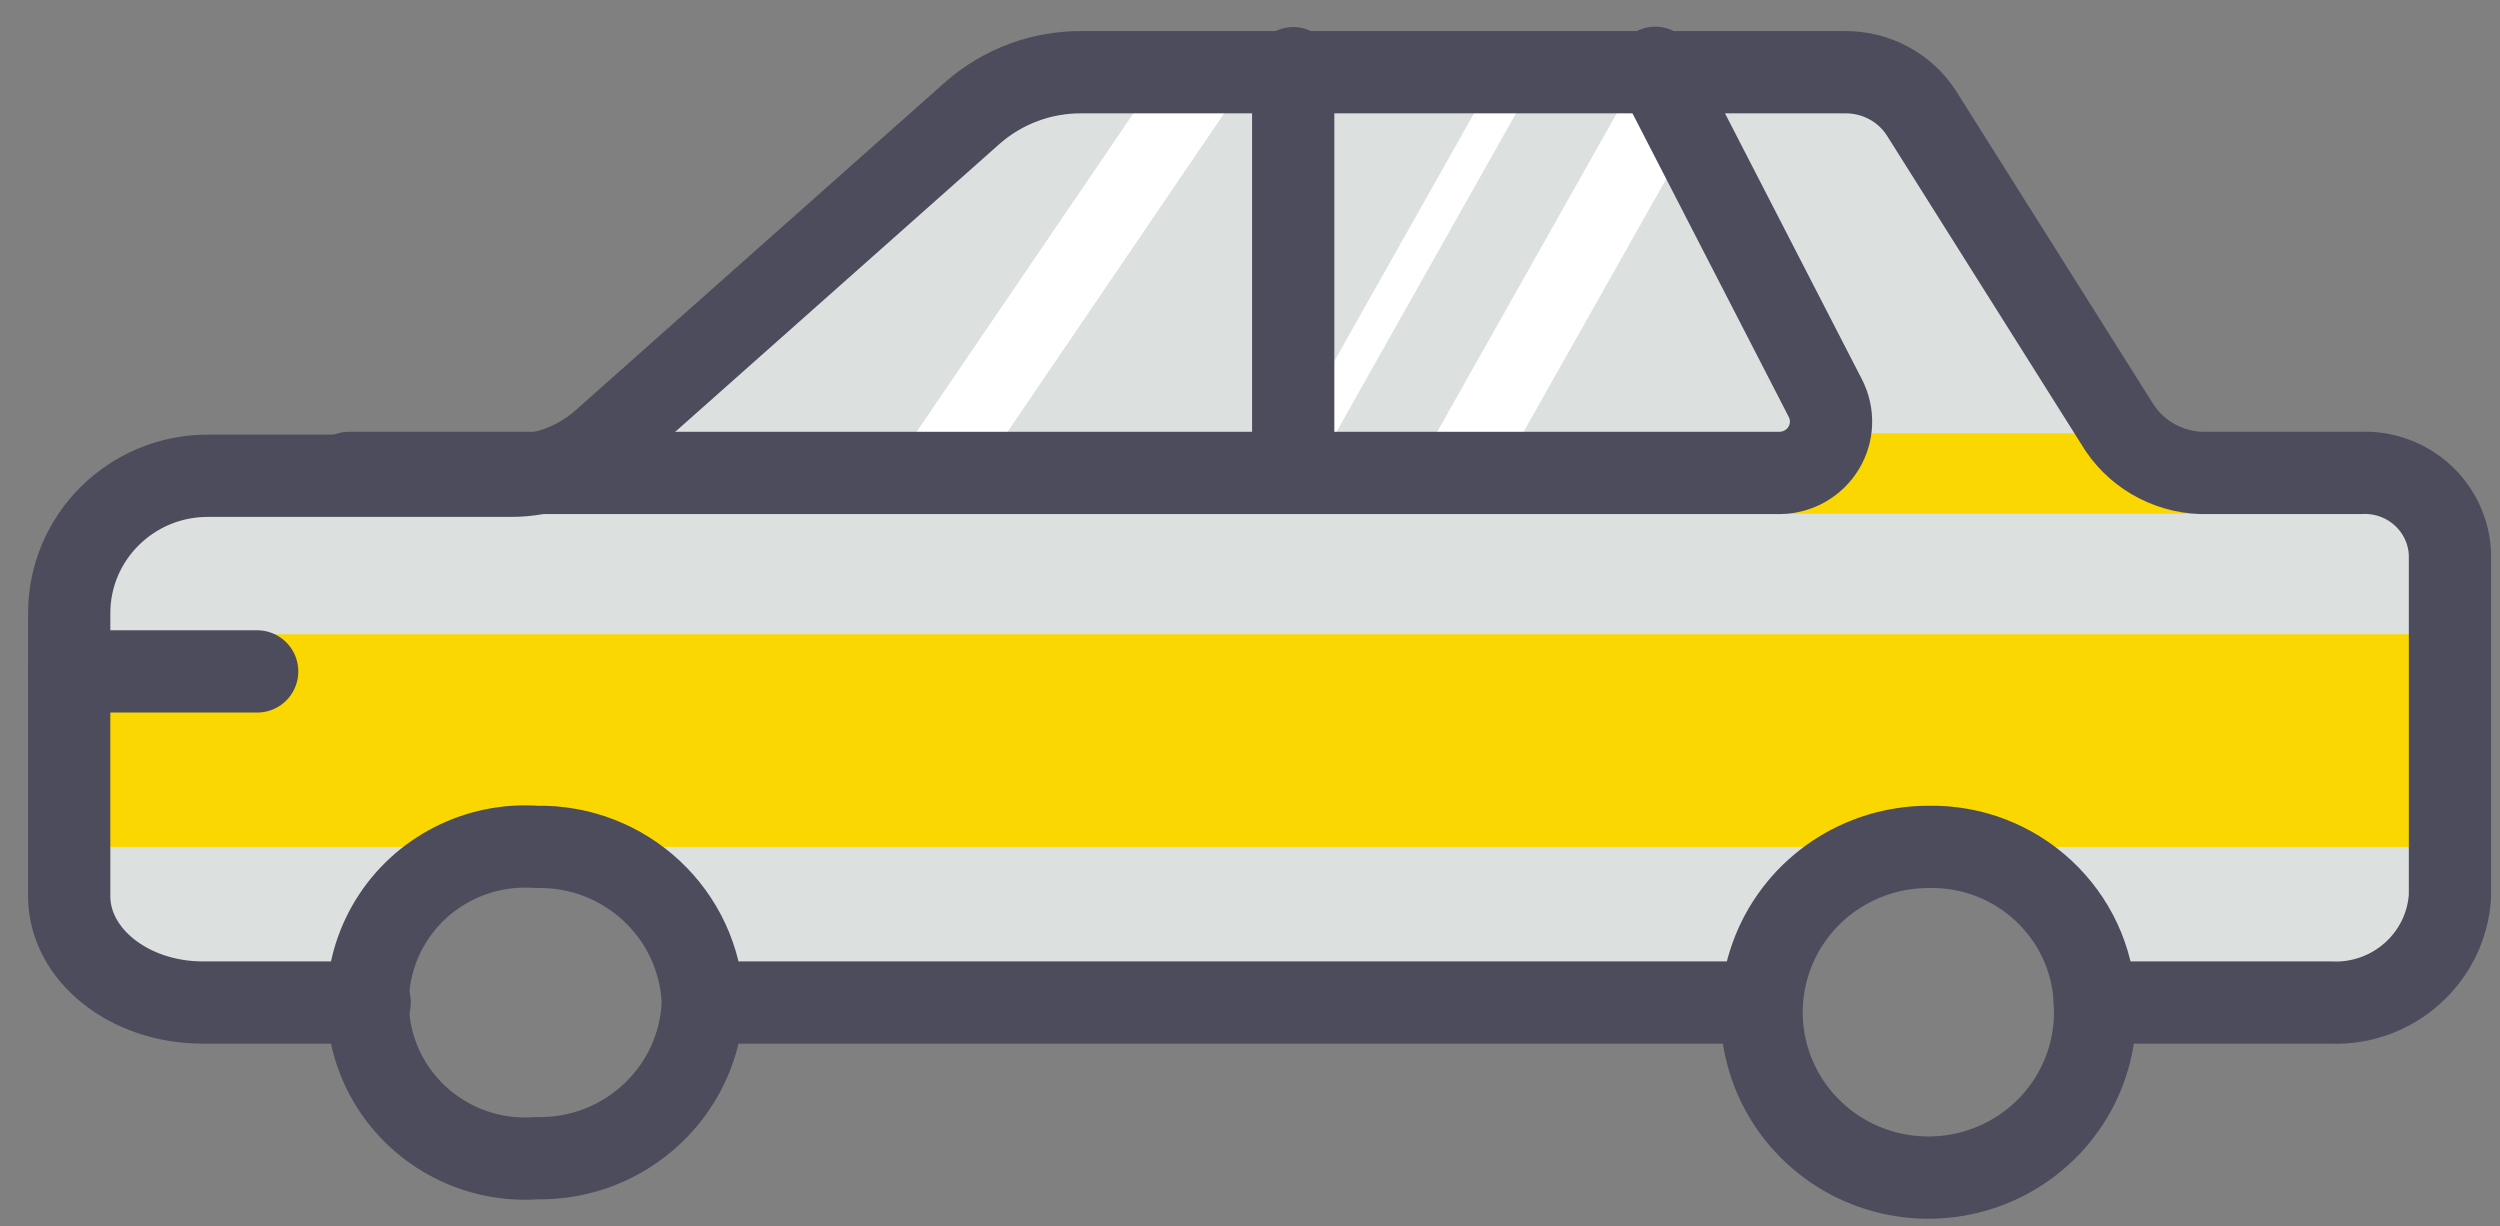 <svg xmlns="http://www.w3.org/2000/svg" width="53" height="26" viewBox="0 0 53 26">
    <rect x="0" y="0" width="53" height="26" fill="#808080" stroke="none"/>
    <g fill="none" fill-rule="evenodd">
        <path fill="#DCE0DF" fill-rule="nonzero" d="M50.914 10.723V18c-.084 1.3-1.194 2.299-2.507 2.254H43.41c-.13-1.836-1.67-3.26-3.527-3.26-1.857 0-3.397 1.424-3.527 3.26H13.882c-.07-1.863-1.629-3.329-3.51-3.3-1.886-.038-3.456 1.43-3.526 3.3H3.302C1.729 20.254.467 19.234.467 18v-6c0-1.61 1.316-2.914 2.939-2.914h6.448c.26 0 .519-.035.77-.103l.25-.086c.333-.127.64-.313.908-.548l7.84-6.96c.64-.56 1.464-.865 2.317-.858H38.12c.649-.004 1.255.319 1.608.858l4.21 6.685c.417.617 1.127.977 1.876.952h3.232c.985-.034 1.816.72 1.868 1.697z" transform="translate(1 1)"/>
        <path fill="#DCE0DF" fill-rule="nonzero" d="M10.727 9.034h25.7c.379-.006.728-.205.923-.528.196-.323.209-.723.036-1.057L33.78.446h-12.17L10.726 9.034z" transform="translate(1 1)"/>
        <path fill="#FFF" fill-rule="nonzero" d="M25.405.737L19.855 8.897 18.032 8.743 23.581.591zM31.689.429L26.823 9.06 25.932 9.06 30.799.429zM35.657.429L30.79 9.06 28.958 9.06 33.824.429z" transform="translate(1 1)"/>
        <path fill="#FBD700" fill-rule="nonzero" d="M.467 12.446H50.914V16.955H.467zM35.864 8.186H46.176V9.892H35.864z" transform="translate(1 1)"/>
        <path stroke="#4C4C5D" stroke-linecap="round" stroke-linejoin="round" stroke-width="1.744" d="M.467 13.234L4.452 13.234M43.41 20.254c.086 1.435-.72 2.775-2.034 3.383-1.313.607-2.867.359-3.921-.627-1.054-.986-1.394-2.51-.859-3.846.536-1.335 1.839-2.21 3.288-2.21 1.887-.038 3.456 1.43 3.527 3.3zM13.9 20.254c-.07 1.87-1.64 3.339-3.527 3.3-1.246.09-2.438-.52-3.089-1.577-.65-1.058-.65-2.387 0-3.445.65-1.058 1.843-1.667 3.089-1.578 1.887-.038 3.456 1.43 3.527 3.3zM13.9 20.254L36.348 20.254" transform="translate(1 1)"/>
        <path stroke="#4C4C5D" stroke-linecap="round" stroke-linejoin="round" stroke-width="1.744" d="M6.837 20.254H3.302C1.729 20.254.467 19.234.467 18v-6c0-1.61 1.316-2.914 2.939-2.914h6.43c.719.002 1.412-.261 1.946-.737l7.84-6.96c.64-.56 1.464-.865 2.317-.858H38.12c.649-.004 1.255.319 1.608.858l4.21 6.685c.417.617 1.127.977 1.876.952h3.232c.481-.024.951.144 1.307.466.355.322.566.771.586 1.248V18c-.083 1.31-1.21 2.313-2.532 2.254H43.41" transform="translate(1 1)"/>
        <path stroke="#4C4C5D" stroke-linecap="round" stroke-linejoin="round" stroke-width="1.744" d="M6.397 9.026h30.34c.38-.006.73-.206.925-.529.195-.322.208-.722.035-1.057L34.092.437M26.416.446L26.416 9.026" transform="translate(1 1)"/>
    </g>
</svg>
